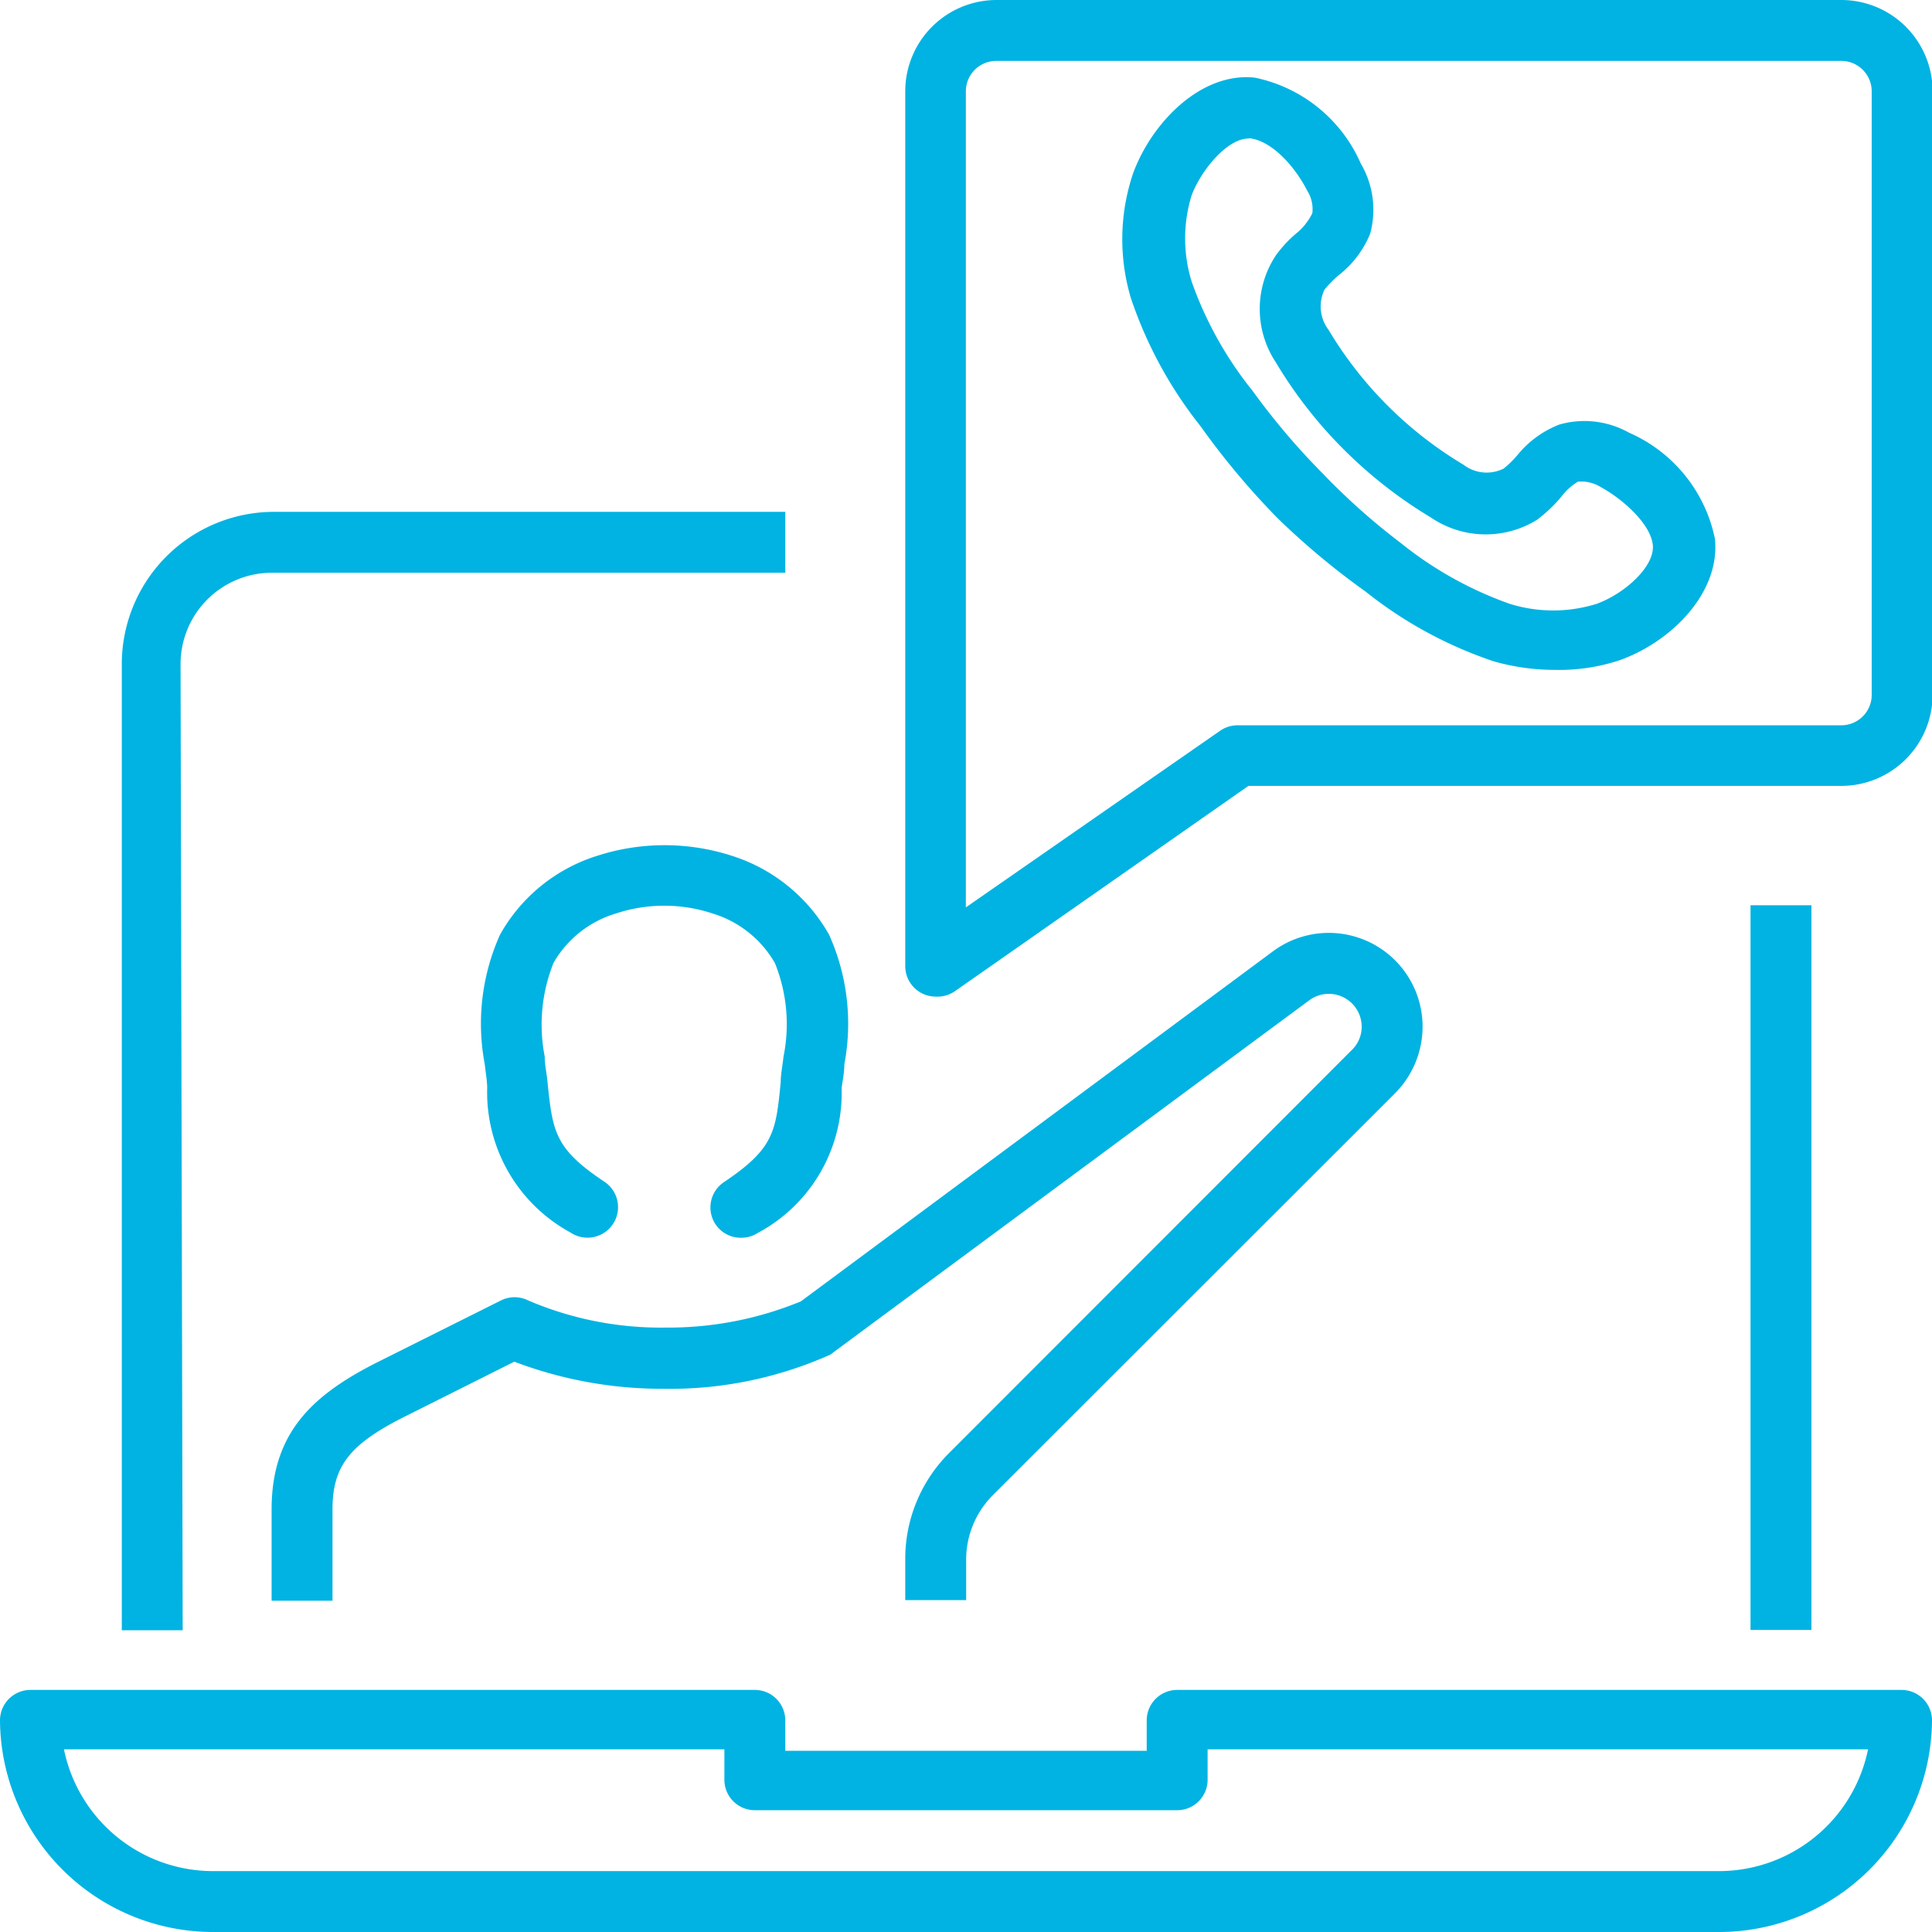 <svg xmlns="http://www.w3.org/2000/svg" viewBox="0 0 63.45 63.45"><defs><style>.cls-1{fill:#00b3e2;}</style></defs><g id="Layer_2" data-name="Layer 2"><g id="Layer_1-2" data-name="Layer 1"><g id="video_tutorials" data-name="video tutorials"><g id="_Grupo_" data-name="&lt;Grupo&gt;"><path class="cls-1" d="M30.73,32.73a1,1,0,0,1-1-1V3a3,3,0,0,1,3-3H60.47a3,3,0,0,1,3,3V22.81a3,3,0,0,1-3,3H41l-9.65,6.75A1,1,0,0,1,30.73,32.73ZM32.72,2a1,1,0,0,0-1,1V29.8L40.07,24a1,1,0,0,1,.58-.18H60.47a1,1,0,0,0,1-1V3a1,1,0,0,0-1-1Z"/></g><rect class="cls-1" x="57.49" y="29.73" width="2" height="23.8"/><path class="cls-1" d="M6,53.54H4V21.81a5,5,0,0,1,5-5H25.79v2H8.93a3,3,0,0,0-3,3Z"/><path class="cls-1" d="M56.5,63.45H7A7,7,0,0,1,0,56.5a1,1,0,0,1,1-1H24.79a1,1,0,0,1,1,1v1H37.66v-1a1,1,0,0,1,1-1H62.45a1,1,0,0,1,1,1A7,7,0,0,1,56.5,63.45Zm-54.4-6a5,5,0,0,0,4.85,4H56.5a5,5,0,0,0,4.85-4H39.66v1a1,1,0,0,1-1,1H24.79a1,1,0,0,1-1-1v-1Z"/><g id="_Grupo_2" data-name="&lt;Grupo&gt;"><path class="cls-1" d="M24.33,40.65a1,1,0,0,1-.83-.44,1,1,0,0,1,.28-1.39c1.64-1.1,1.7-1.65,1.86-3.28,0-.26.06-.54.09-.83a5.36,5.36,0,0,0-.28-3.08A3.55,3.55,0,0,0,23.4,30a5.05,5.05,0,0,0-3.17,0,3.52,3.52,0,0,0-2.05,1.62,5.45,5.45,0,0,0-.29,3.08c0,.3.07.57.09.83.17,1.63.23,2.19,1.87,3.28a1,1,0,1,1-1.11,1.67A5.24,5.24,0,0,1,16,35.74c0-.24-.05-.51-.08-.79a7.13,7.13,0,0,1,.5-4.25,5.55,5.55,0,0,1,3.18-2.59,7.2,7.2,0,0,1,4.45,0,5.61,5.61,0,0,1,3.18,2.59,7.13,7.13,0,0,1,.5,4.25c0,.28-.06.55-.09.79a5.21,5.21,0,0,1-2.75,4.75A1,1,0,0,1,24.33,40.65Z"/><path class="cls-1" d="M31.73,52.55h-2V51.21a4.91,4.91,0,0,1,1.46-3.51L44.4,34.48a1.06,1.06,0,0,0,.32-.77A1.08,1.08,0,0,0,43,32.85L27.36,44.42a.42.42,0,0,1-.14.09,12.89,12.89,0,0,1-5.41,1.1,13.69,13.69,0,0,1-4.92-.89L13.34,46.5c-1.85.92-2.42,1.64-2.42,3.07v3h-2v-3c0-2.57,1.41-3.8,3.53-4.86l4-2a1,1,0,0,1,.9,0,11.05,11.05,0,0,0,4.5.89,11.42,11.42,0,0,0,4.45-.86L41.81,31.24a3.08,3.08,0,0,1,4.91,2.47,3.11,3.11,0,0,1-.9,2.19L32.6,49.11a3,3,0,0,0-.87,2.1Z"/></g></g><path class="cls-1" d="M51.06,22a7.3,7.3,0,0,1-2-.28,13.75,13.75,0,0,1-4.21-2.29A24.81,24.81,0,0,1,41.94,17h0a25.24,25.24,0,0,1-2.51-3,13.84,13.84,0,0,1-2.29-4.21,6.77,6.77,0,0,1,.07-4.09c.61-1.67,2.23-3.34,4-3.15a4.87,4.87,0,0,1,3.48,2.82A3,3,0,0,1,45,7.67a3.31,3.31,0,0,1-1.05,1.38,3.79,3.79,0,0,0-.45.46,1.27,1.27,0,0,0,.13,1.32,12.81,12.81,0,0,0,4.43,4.43,1.25,1.25,0,0,0,1.32.13,3.18,3.18,0,0,0,.46-.45,3.31,3.31,0,0,1,1.38-1,3,3,0,0,1,2.28.27,4.87,4.87,0,0,1,2.82,3.48c.19,1.8-1.48,3.42-3.15,4A6.3,6.3,0,0,1,51.06,22ZM41,4.55c-.68,0-1.53,1-1.86,1.85a4.79,4.79,0,0,0,0,2.86,12.18,12.18,0,0,0,2,3.58,23,23,0,0,0,2.31,2.72h0A21.76,21.76,0,0,0,46,17.83a12.18,12.18,0,0,0,3.58,2,4.79,4.79,0,0,0,2.86,0c.93-.34,1.92-1.24,1.84-1.94s-1-1.51-1.72-1.9a1.2,1.2,0,0,0-.74-.17,1.89,1.89,0,0,0-.54.49,4.89,4.89,0,0,1-.8.76A3.2,3.2,0,0,1,47,17a14.9,14.9,0,0,1-2.86-2.23,14.68,14.68,0,0,1-2.24-2.87,3.18,3.18,0,0,1,0-3.51,4.08,4.08,0,0,1,.75-.79A2,2,0,0,0,43.1,7a1.14,1.14,0,0,0-.17-.74c-.39-.77-1.15-1.64-1.9-1.72Z"/></g></g></svg>